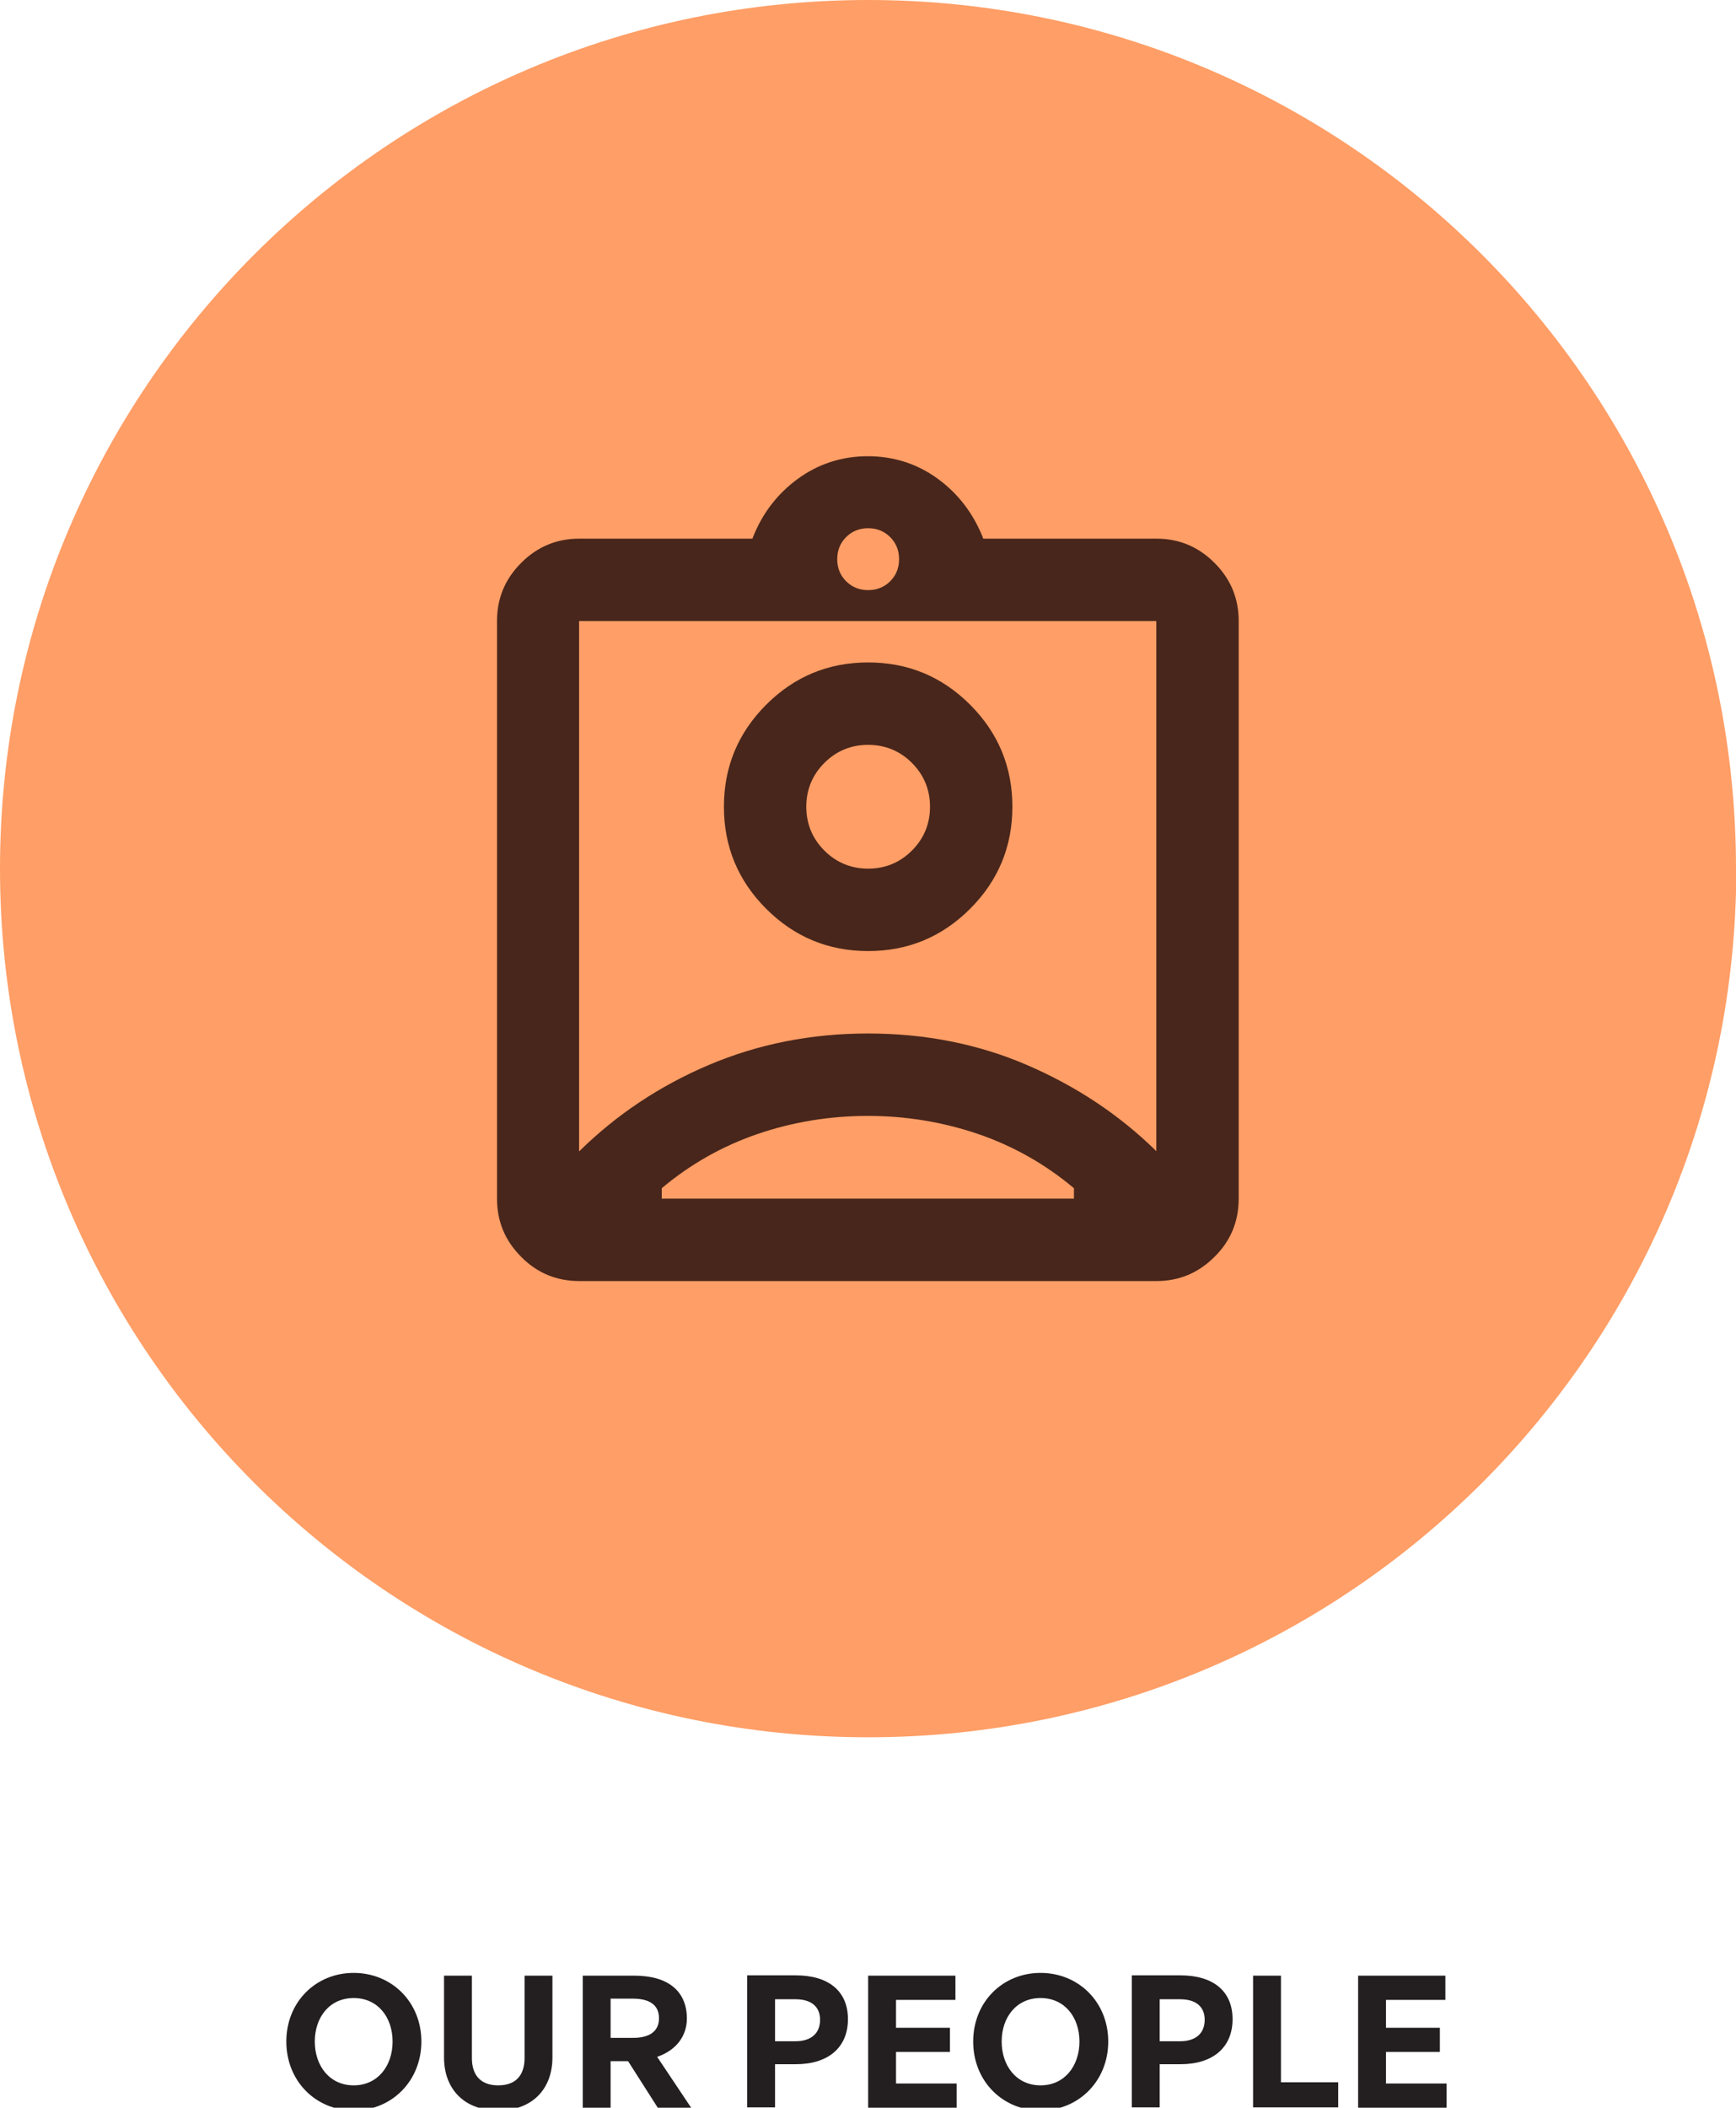 <?xml version="1.0" encoding="UTF-8"?><svg id="Layer_2" xmlns="http://www.w3.org/2000/svg" xmlns:xlink="http://www.w3.org/1999/xlink" viewBox="0 0 56.69 68.79"><defs><style>.cls-1{fill:#ff9e66;}.cls-2{fill:none;}.cls-3{fill:#231f20;}.cls-4{clip-path:url(#clippath);}.cls-5{fill:#48261b;}</style><clipPath id="clippath"><rect class="cls-2" width="56.69" height="68.79"/></clipPath></defs><g id="Layer_1-2"><g class="cls-4"><path class="cls-3" d="M9.35,66.63c0-1.29.96-2.24,2.2-2.24s2.21.95,2.21,2.24-.97,2.25-2.21,2.25-2.2-.96-2.2-2.25ZM12.82,66.63c0-.79-.48-1.42-1.27-1.42s-1.27.63-1.27,1.42.48,1.43,1.27,1.43,1.27-.64,1.27-1.43Z"/><path class="cls-3" d="M18.04,67.15c0,1.02-.65,1.73-1.77,1.73s-1.77-.71-1.77-1.73v-2.67h.91v2.69c0,.53.26.89.86.89s.86-.36.86-.89v-2.69h.91v2.67Z"/><path class="cls-3" d="M19.03,68.79v-4.31h1.69c1.09,0,1.71.5,1.71,1.4,0,.58-.36,1.04-.97,1.25l1.11,1.66h-1.09l-.97-1.52h-.57v1.52h-.91ZM19.94,66.51h.73c.55,0,.85-.22.85-.64s-.29-.64-.85-.64h-.73v1.28Z"/><path class="cls-3" d="M25.31,67.38v1.4h-.91v-4.31h1.59c1.05,0,1.7.5,1.7,1.43s-.65,1.47-1.7,1.47h-.68ZM25.31,65.25v1.37h.67c.52,0,.8-.27.8-.7s-.29-.67-.8-.67h-.67Z"/><path class="cls-3" d="M31.25,68.79h-2.9v-4.31h2.85v.79h-1.94v.91h1.76v.79h-1.76v1.03h1.98v.79Z"/><path class="cls-3" d="M31.78,66.63c0-1.29.96-2.24,2.2-2.24s2.21.95,2.21,2.24-.97,2.25-2.21,2.25-2.2-.96-2.2-2.25ZM35.25,66.63c0-.79-.48-1.42-1.27-1.42s-1.27.63-1.27,1.42.48,1.43,1.27,1.43,1.27-.64,1.27-1.43Z"/><path class="cls-3" d="M37.87,67.38v1.4h-.91v-4.31h1.59c1.05,0,1.7.5,1.7,1.43s-.65,1.47-1.7,1.47h-.68ZM37.87,65.25v1.37h.67c.52,0,.8-.27.8-.7s-.29-.67-.8-.67h-.67Z"/><path class="cls-3" d="M40.92,68.79v-4.31h.91v3.48h1.87v.82h-2.78Z"/><path class="cls-3" d="M47.25,68.79h-2.9v-4.31h2.85v.79h-1.94v.91h1.76v.79h-1.76v1.03h1.98v.79Z"/><path class="cls-1" d="M56.69,28.35C56.69,12.69,44,0,28.35,0S0,12.69,0,28.35s12.69,28.35,28.35,28.35,28.35-12.69,28.35-28.35"/><path class="cls-5" d="M28.35,28.35c-.56,0-1.04-.2-1.43-.59-.39-.39-.59-.87-.59-1.43s.2-1.04.59-1.43c.39-.39.87-.59,1.43-.59s1.04.2,1.43.59c.39.39.59.87.59,1.43s-.2,1.04-.59,1.43c-.39.39-.87.59-1.43.59M21.61,39.12h13.46v-.34c-.94-.79-1.99-1.38-3.13-1.77-1.15-.39-2.35-.59-3.6-.59s-2.46.2-3.6.59c-1.14.39-2.19.98-3.13,1.77v.34ZM28.35,31.04c1.3,0,2.41-.46,3.33-1.38.92-.92,1.38-2.03,1.38-3.33s-.46-2.41-1.38-3.33c-.92-.92-2.03-1.38-3.33-1.38s-2.41.46-3.33,1.38c-.92.92-1.38,2.03-1.38,3.33s.46,2.41,1.38,3.33c.92.92,2.03,1.38,3.33,1.38M18.92,37.57c1.21-1.19,2.62-2.13,4.22-2.81,1.6-.68,3.34-1.03,5.2-1.03s3.6.34,5.2,1.03c1.6.69,3.01,1.62,4.22,2.81v-17.3h-18.85v17.3ZM28.35,19.26c.29,0,.53-.1.72-.29.19-.19.29-.43.29-.72s-.1-.53-.29-.72c-.19-.19-.43-.29-.72-.29s-.53.1-.72.29c-.19.19-.29.43-.29.72s.1.53.29.72c.19.19.43.29.72.29M18.92,41.81c-.74,0-1.38-.26-1.9-.79-.53-.53-.79-1.16-.79-1.9v-18.85c0-.74.26-1.37.79-1.9.53-.53,1.16-.79,1.9-.79h5.65c.31-.81.81-1.46,1.48-1.95.67-.49,1.44-.74,2.29-.74s1.62.25,2.29.74c.67.49,1.17,1.15,1.48,1.95h5.65c.74,0,1.37.26,1.9.79s.79,1.16.79,1.9v18.85c0,.74-.26,1.38-.79,1.9-.53.53-1.16.79-1.9.79h-18.85Z"/></g></g></svg>